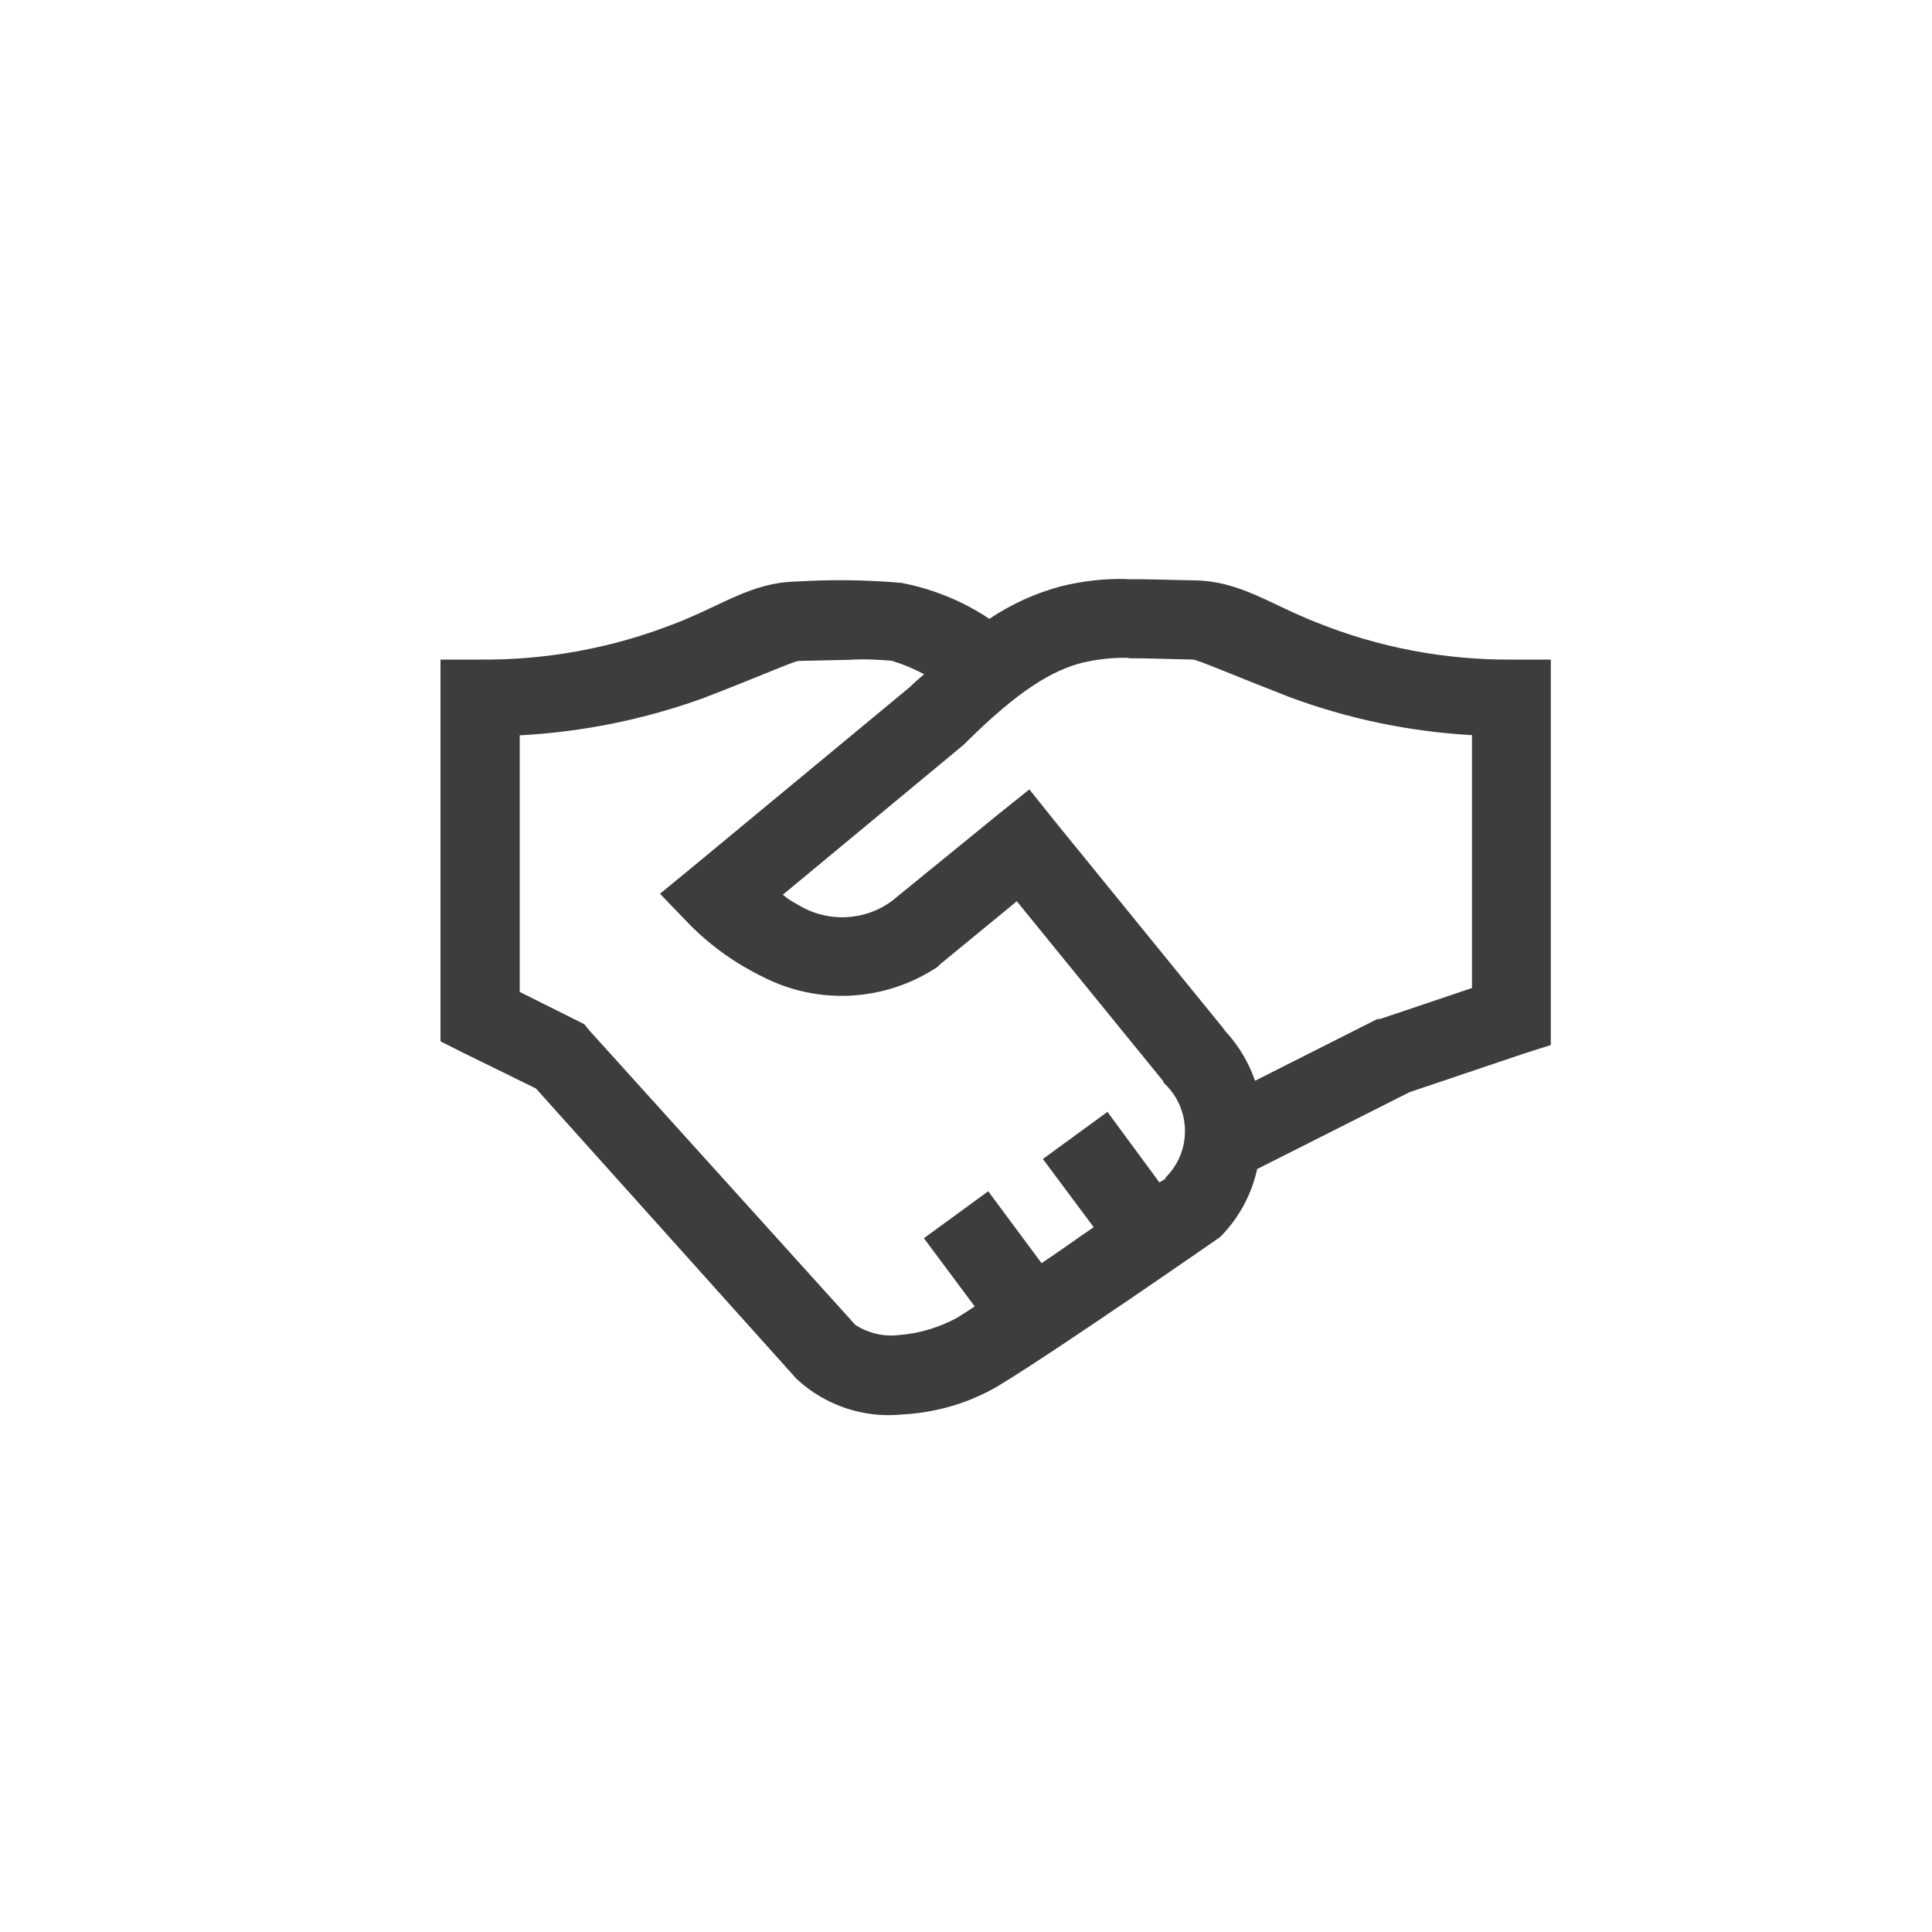 <?xml version="1.0" encoding="UTF-8"?> <svg xmlns="http://www.w3.org/2000/svg" id="Layer_1" data-name="Layer 1" viewBox="0 0 100 100"><defs><style> .cls-1 { fill: #3d3d3d; stroke-width: 0px; } </style></defs><g id="Icon-2"><path id="_2236e632-d51b-40a5-9000-eb24b13e1bb8" data-name=" 2236e632-d51b-40a5-9000-eb24b13e1bb8" class="cls-1" d="M58.34,29.97c-1.17-.03-2.33.1-3.47.39-1.3.35-2.54.92-3.66,1.67-1.38-.92-2.93-1.55-4.55-1.86-1.81-.16-3.64-.18-5.45-.07-2.32.05-3.84,1.24-6.29,2.18-3.21,1.26-6.62,1.89-10.07,1.86h-2.05v19.76l1.15.58,3.79,1.86,13.47,15.01.06.06c1.48,1.35,3.46,2.01,5.45,1.8,1.74-.09,3.44-.59,4.94-1.47,3.03-1.83,11.29-7.57,11.29-7.57l.19-.13.13-.13c.9-.95,1.52-2.12,1.8-3.4l7.89-3.98,5.9-1.99,1.41-.45v-19.95h-2.05c-3.45.02-6.87-.63-10.07-1.92-2.45-.96-3.95-2.13-6.29-2.18-1.25-.02-2.39-.07-3.53-.06ZM58.41,34.07c.92,0,1.99.04,3.34.07.22,0,2.19.85,4.94,1.92,3.05,1.14,6.25,1.81,9.5,1.99v13.09l-4.75,1.6h-.13l-.13.06-6.22,3.14c-.33-.95-.85-1.83-1.54-2.57l-.14-.19-8.72-10.72-1.28-1.6-1.6,1.28-5.51,4.49c-1.43,1.06-3.37,1.13-4.88.19-.28-.14-.53-.31-.77-.51l9.37-7.77.13-.13c2.78-2.76,4.49-3.71,5.97-4.1.8-.19,1.61-.28,2.43-.26h0ZM44.1,34.14c.69-.03,1.37,0,2.06.06.58.18,1.14.41,1.67.7-.21.19-.36.3-.58.51l-.13.13-11.23,9.3-1.73,1.42,1.54,1.6c1.1,1.11,2.38,2.02,3.78,2.7,2.89,1.48,6.34,1.28,9.04-.51l.13-.13,3.98-3.27,7.57,9.3.06.13.07.06c1.33,1.32,1.34,3.46.02,4.79,0,0-.02.02-.02.02-.02.02.01.05,0,.06s-.29.17-.32.19l-2.69-3.65-3.34,2.44,2.63,3.53c-1.07.72-1.55,1.1-2.7,1.86l-2.76-3.72-3.33,2.43,2.63,3.53c-.23.15-.71.47-.9.58-.93.51-1.96.82-3.01.9-.79.1-1.58-.09-2.25-.51l-.06-.06-13.73-15.2-.26-.32-3.34-1.67v-13.28c3.24-.17,6.44-.82,9.49-1.92,2.74-1.05,4.7-1.92,4.94-1.93,1.05-.02,1.97-.05,2.76-.06h0Z"></path></g></svg> 
